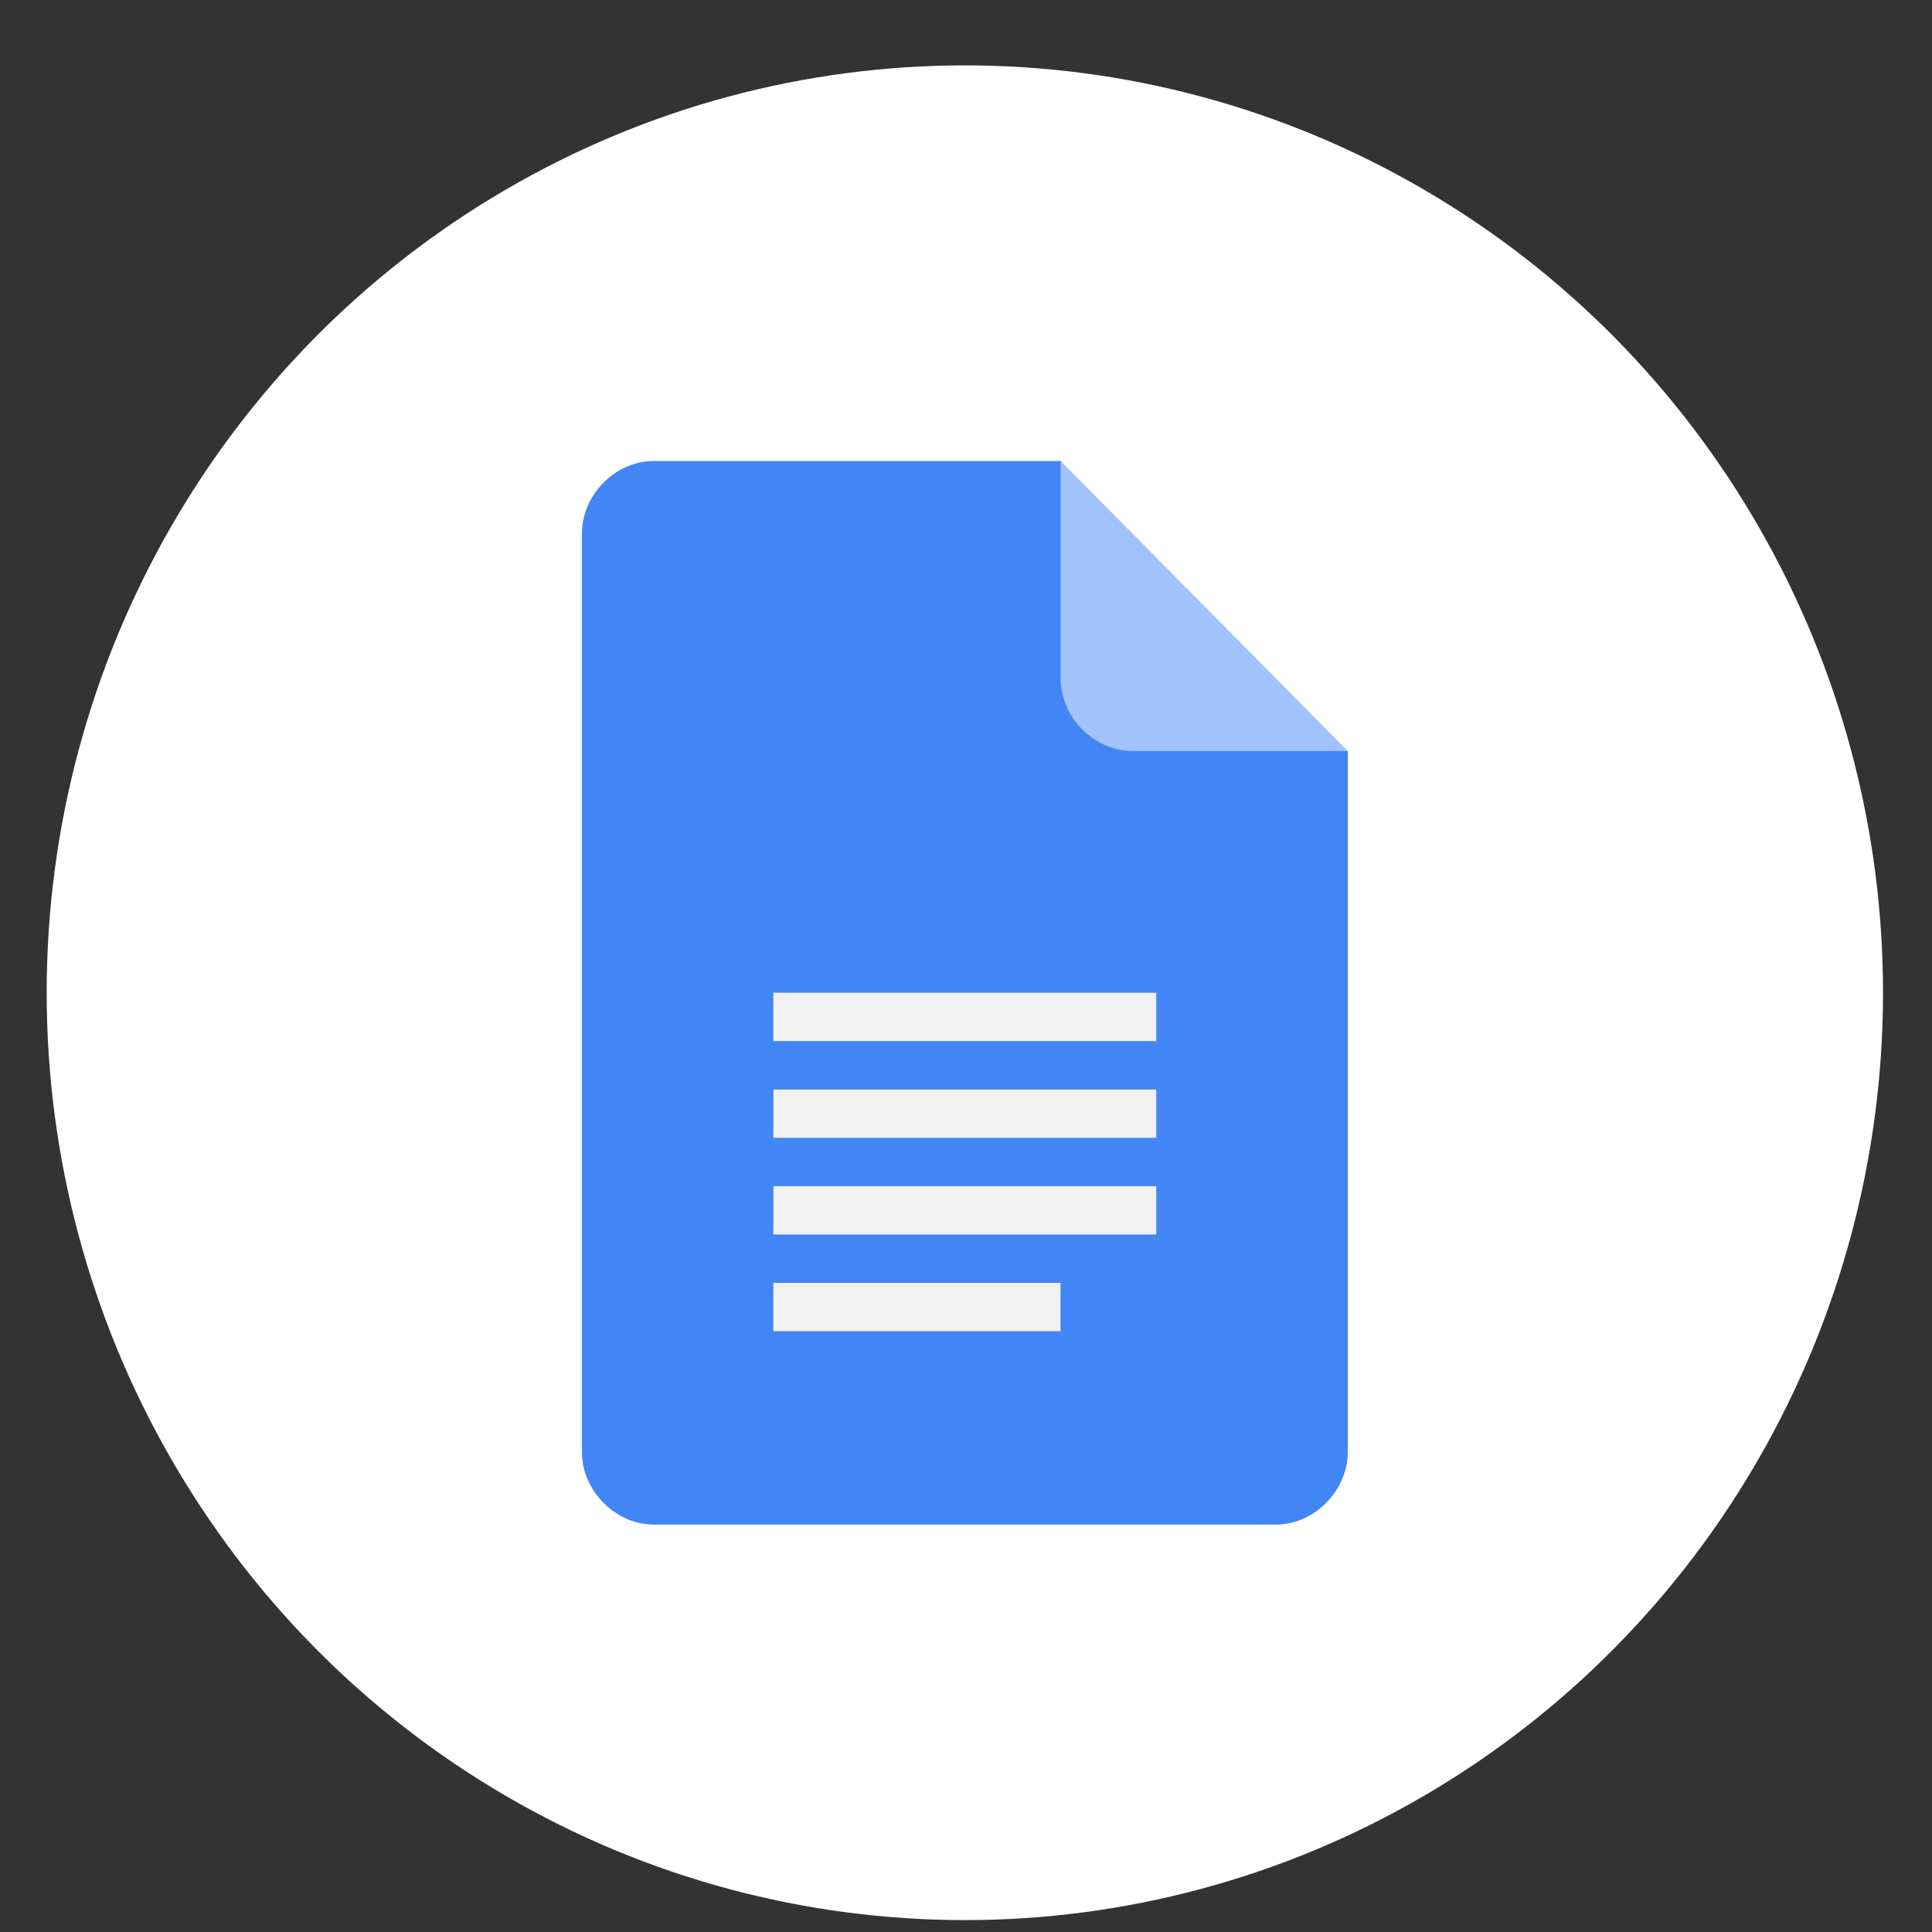 <svg width="25" height="25" viewBox="0 0 25 25" fill="none" xmlns="http://www.w3.org/2000/svg">
<rect x="0" y="0" width="25" height="25" fill="#333333" stroke="none"/>
<ellipse cx="12.485" cy="12.846" rx="11.881" ry="12" fill="white"/>
<path d="M13.723 5.965H8.458C7.963 5.965 7.53 6.403 7.53 6.904V18.789C7.53 19.29 7.963 19.728 8.459 19.728H16.511C17.006 19.728 17.44 19.29 17.44 18.789V9.718L15.272 8.154L13.723 5.965Z" fill="#4285F4"/>
<path d="M10.007 15.974H14.962V15.349H10.008L10.007 15.974ZM10.007 17.226H13.723V16.6H10.007V17.226ZM10.007 12.846V13.472H14.962V12.846H10.007ZM10.007 14.723H14.962V14.098H10.008L10.007 14.723Z" fill="#F1F1F1"/>
<path d="M13.724 5.965V8.78C13.724 9.281 14.157 9.718 14.653 9.718H17.44L13.724 5.965Z" fill="#A1C2FA"/>
</svg>
